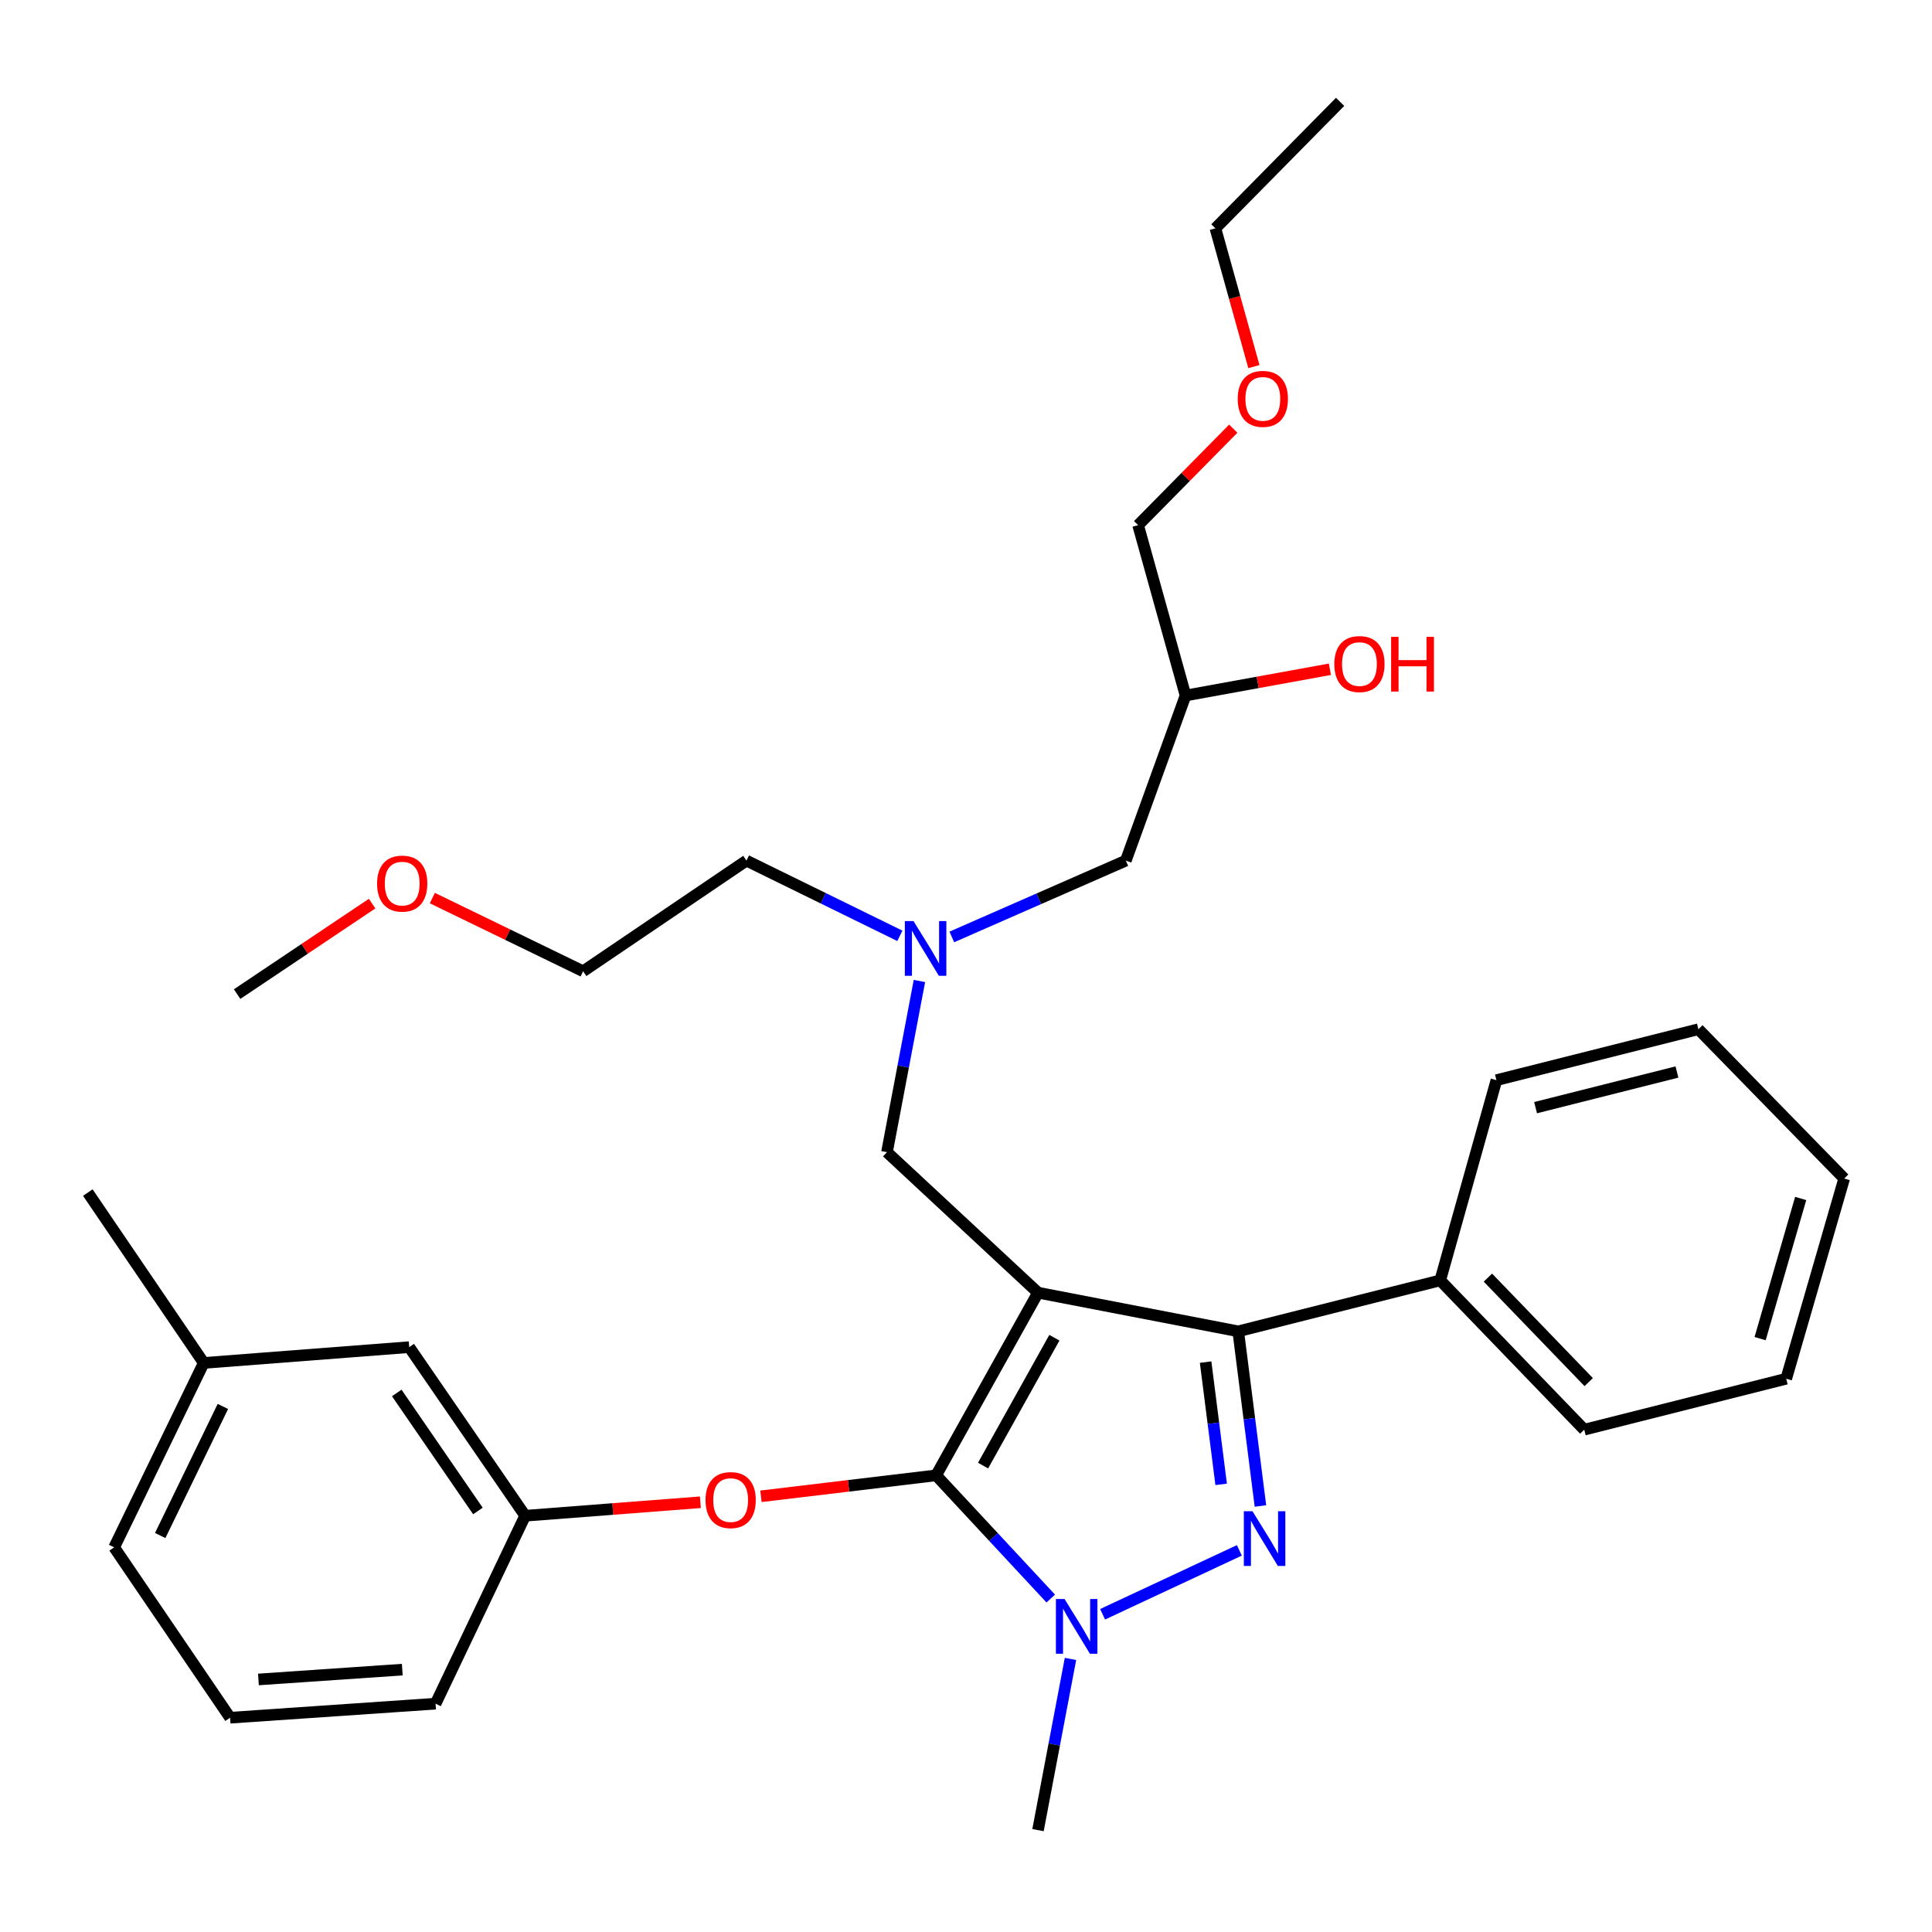 <?xml version='1.0' encoding='iso-8859-1'?>
<svg version='1.1' baseProfile='full'
              xmlns='http://www.w3.org/2000/svg'
                      xmlns:rdkit='http://www.rdkit.org/xml'
                      xmlns:xlink='http://www.w3.org/1999/xlink'
                  xml:space='preserve'
width='1000px' height='1000px' viewBox='0 0 1000 1000'>
<!-- END OF HEADER -->
<rect style='opacity:1.0;fill:#FFFFFF;stroke:none' width='1000' height='1000' x='0' y='0'> </rect>
<path class='bond-0' d='M 465.766,484.383 L 426.065,464.918' style='fill:none;fill-rule:evenodd;stroke:#0000FF;stroke-width:6px;stroke-linecap:butt;stroke-linejoin:miter;stroke-opacity:1' />
<path class='bond-0' d='M 426.065,464.918 L 386.364,445.453' style='fill:none;fill-rule:evenodd;stroke:#000000;stroke-width:6px;stroke-linecap:butt;stroke-linejoin:miter;stroke-opacity:1' />
<path class='bond-1' d='M 492.657,484.962 L 537.694,465.208' style='fill:none;fill-rule:evenodd;stroke:#0000FF;stroke-width:6px;stroke-linecap:butt;stroke-linejoin:miter;stroke-opacity:1' />
<path class='bond-1' d='M 537.694,465.208 L 582.732,445.453' style='fill:none;fill-rule:evenodd;stroke:#000000;stroke-width:6px;stroke-linecap:butt;stroke-linejoin:miter;stroke-opacity:1' />
<path class='bond-2' d='M 475.894,507.757 L 467.493,552.059' style='fill:none;fill-rule:evenodd;stroke:#0000FF;stroke-width:6px;stroke-linecap:butt;stroke-linejoin:miter;stroke-opacity:1' />
<path class='bond-2' d='M 467.493,552.059 L 459.093,596.361' style='fill:none;fill-rule:evenodd;stroke:#000000;stroke-width:6px;stroke-linecap:butt;stroke-linejoin:miter;stroke-opacity:1' />
<path class='bond-3' d='M 582.732,445.453 L 613.636,360.002' style='fill:none;fill-rule:evenodd;stroke:#000000;stroke-width:6px;stroke-linecap:butt;stroke-linejoin:miter;stroke-opacity:1' />
<path class='bond-4' d='M 613.636,360.002 L 650.995,353.208' style='fill:none;fill-rule:evenodd;stroke:#000000;stroke-width:6px;stroke-linecap:butt;stroke-linejoin:miter;stroke-opacity:1' />
<path class='bond-4' d='M 650.995,353.208 L 688.354,346.413' style='fill:none;fill-rule:evenodd;stroke:#FF0000;stroke-width:6px;stroke-linecap:butt;stroke-linejoin:miter;stroke-opacity:1' />
<path class='bond-5' d='M 613.636,360.002 L 589.088,271.821' style='fill:none;fill-rule:evenodd;stroke:#000000;stroke-width:6px;stroke-linecap:butt;stroke-linejoin:miter;stroke-opacity:1' />
<path class='bond-6' d='M 589.088,271.821 L 613.713,246.849' style='fill:none;fill-rule:evenodd;stroke:#000000;stroke-width:6px;stroke-linecap:butt;stroke-linejoin:miter;stroke-opacity:1' />
<path class='bond-6' d='M 613.713,246.849 L 638.339,221.878' style='fill:none;fill-rule:evenodd;stroke:#FF0000;stroke-width:6px;stroke-linecap:butt;stroke-linejoin:miter;stroke-opacity:1' />
<path class='bond-7' d='M 649.014,189.756 L 639.051,153.97' style='fill:none;fill-rule:evenodd;stroke:#FF0000;stroke-width:6px;stroke-linecap:butt;stroke-linejoin:miter;stroke-opacity:1' />
<path class='bond-7' d='M 639.051,153.97 L 629.089,118.183' style='fill:none;fill-rule:evenodd;stroke:#000000;stroke-width:6px;stroke-linecap:butt;stroke-linejoin:miter;stroke-opacity:1' />
<path class='bond-8' d='M 629.089,118.183 L 693.638,52.727' style='fill:none;fill-rule:evenodd;stroke:#000000;stroke-width:6px;stroke-linecap:butt;stroke-linejoin:miter;stroke-opacity:1' />
<path class='bond-9' d='M 459.093,596.361 L 537.271,669.09' style='fill:none;fill-rule:evenodd;stroke:#000000;stroke-width:6px;stroke-linecap:butt;stroke-linejoin:miter;stroke-opacity:1' />
<path class='bond-10' d='M 543.867,827.401 L 514.207,795.519' style='fill:none;fill-rule:evenodd;stroke:#0000FF;stroke-width:6px;stroke-linecap:butt;stroke-linejoin:miter;stroke-opacity:1' />
<path class='bond-10' d='M 514.207,795.519 L 484.548,763.637' style='fill:none;fill-rule:evenodd;stroke:#000000;stroke-width:6px;stroke-linecap:butt;stroke-linejoin:miter;stroke-opacity:1' />
<path class='bond-11' d='M 570.701,835.543 L 641.49,802.465' style='fill:none;fill-rule:evenodd;stroke:#0000FF;stroke-width:6px;stroke-linecap:butt;stroke-linejoin:miter;stroke-opacity:1' />
<path class='bond-12' d='M 554.081,858.659 L 545.676,902.966' style='fill:none;fill-rule:evenodd;stroke:#0000FF;stroke-width:6px;stroke-linecap:butt;stroke-linejoin:miter;stroke-opacity:1' />
<path class='bond-12' d='M 545.676,902.966 L 537.271,947.273' style='fill:none;fill-rule:evenodd;stroke:#000000;stroke-width:6px;stroke-linecap:butt;stroke-linejoin:miter;stroke-opacity:1' />
<path class='bond-13' d='M 484.548,763.637 L 439.205,769.061' style='fill:none;fill-rule:evenodd;stroke:#000000;stroke-width:6px;stroke-linecap:butt;stroke-linejoin:miter;stroke-opacity:1' />
<path class='bond-13' d='M 439.205,769.061 L 393.862,774.484' style='fill:none;fill-rule:evenodd;stroke:#FF0000;stroke-width:6px;stroke-linecap:butt;stroke-linejoin:miter;stroke-opacity:1' />
<path class='bond-14' d='M 484.548,763.637 L 537.271,669.09' style='fill:none;fill-rule:evenodd;stroke:#000000;stroke-width:6px;stroke-linecap:butt;stroke-linejoin:miter;stroke-opacity:1' />
<path class='bond-14' d='M 508.837,758.589 L 545.743,692.406' style='fill:none;fill-rule:evenodd;stroke:#000000;stroke-width:6px;stroke-linecap:butt;stroke-linejoin:miter;stroke-opacity:1' />
<path class='bond-15' d='M 537.271,669.09 L 640.905,689.095' style='fill:none;fill-rule:evenodd;stroke:#000000;stroke-width:6px;stroke-linecap:butt;stroke-linejoin:miter;stroke-opacity:1' />
<path class='bond-16' d='M 640.905,689.095 L 745.455,662.723' style='fill:none;fill-rule:evenodd;stroke:#000000;stroke-width:6px;stroke-linecap:butt;stroke-linejoin:miter;stroke-opacity:1' />
<path class='bond-17' d='M 640.905,689.095 L 646.652,734.299' style='fill:none;fill-rule:evenodd;stroke:#000000;stroke-width:6px;stroke-linecap:butt;stroke-linejoin:miter;stroke-opacity:1' />
<path class='bond-17' d='M 646.652,734.299 L 652.4,779.502' style='fill:none;fill-rule:evenodd;stroke:#0000FF;stroke-width:6px;stroke-linecap:butt;stroke-linejoin:miter;stroke-opacity:1' />
<path class='bond-17' d='M 624.023,705.022 L 628.047,736.664' style='fill:none;fill-rule:evenodd;stroke:#000000;stroke-width:6px;stroke-linecap:butt;stroke-linejoin:miter;stroke-opacity:1' />
<path class='bond-17' d='M 628.047,736.664 L 632.07,768.307' style='fill:none;fill-rule:evenodd;stroke:#0000FF;stroke-width:6px;stroke-linecap:butt;stroke-linejoin:miter;stroke-opacity:1' />
<path class='bond-18' d='M 223.78,464.844 L 262.799,483.787' style='fill:none;fill-rule:evenodd;stroke:#FF0000;stroke-width:6px;stroke-linecap:butt;stroke-linejoin:miter;stroke-opacity:1' />
<path class='bond-18' d='M 262.799,483.787 L 301.819,502.73' style='fill:none;fill-rule:evenodd;stroke:#000000;stroke-width:6px;stroke-linecap:butt;stroke-linejoin:miter;stroke-opacity:1' />
<path class='bond-19' d='M 192.606,467.707 L 157.666,491.126' style='fill:none;fill-rule:evenodd;stroke:#FF0000;stroke-width:6px;stroke-linecap:butt;stroke-linejoin:miter;stroke-opacity:1' />
<path class='bond-19' d='M 157.666,491.126 L 122.726,514.546' style='fill:none;fill-rule:evenodd;stroke:#000000;stroke-width:6px;stroke-linecap:butt;stroke-linejoin:miter;stroke-opacity:1' />
<path class='bond-20' d='M 386.364,445.453 L 301.819,502.73' style='fill:none;fill-rule:evenodd;stroke:#000000;stroke-width:6px;stroke-linecap:butt;stroke-linejoin:miter;stroke-opacity:1' />
<path class='bond-21' d='M 362.517,777.566 L 317.169,781.058' style='fill:none;fill-rule:evenodd;stroke:#FF0000;stroke-width:6px;stroke-linecap:butt;stroke-linejoin:miter;stroke-opacity:1' />
<path class='bond-21' d='M 317.169,781.058 L 271.821,784.549' style='fill:none;fill-rule:evenodd;stroke:#000000;stroke-width:6px;stroke-linecap:butt;stroke-linejoin:miter;stroke-opacity:1' />
<path class='bond-22' d='M 105.451,705.454 L 59.094,800.908' style='fill:none;fill-rule:evenodd;stroke:#000000;stroke-width:6px;stroke-linecap:butt;stroke-linejoin:miter;stroke-opacity:1' />
<path class='bond-22' d='M 115.368,727.965 L 82.918,794.783' style='fill:none;fill-rule:evenodd;stroke:#000000;stroke-width:6px;stroke-linecap:butt;stroke-linejoin:miter;stroke-opacity:1' />
<path class='bond-23' d='M 105.451,705.454 L 211.814,697.275' style='fill:none;fill-rule:evenodd;stroke:#000000;stroke-width:6px;stroke-linecap:butt;stroke-linejoin:miter;stroke-opacity:1' />
<path class='bond-24' d='M 105.451,705.454 L 45.455,617.273' style='fill:none;fill-rule:evenodd;stroke:#000000;stroke-width:6px;stroke-linecap:butt;stroke-linejoin:miter;stroke-opacity:1' />
<path class='bond-25' d='M 59.094,800.908 L 119.09,889.089' style='fill:none;fill-rule:evenodd;stroke:#000000;stroke-width:6px;stroke-linecap:butt;stroke-linejoin:miter;stroke-opacity:1' />
<path class='bond-26' d='M 119.09,889.089 L 225.453,881.817' style='fill:none;fill-rule:evenodd;stroke:#000000;stroke-width:6px;stroke-linecap:butt;stroke-linejoin:miter;stroke-opacity:1' />
<path class='bond-26' d='M 133.765,869.287 L 208.219,864.196' style='fill:none;fill-rule:evenodd;stroke:#000000;stroke-width:6px;stroke-linecap:butt;stroke-linejoin:miter;stroke-opacity:1' />
<path class='bond-27' d='M 745.455,662.723 L 819.997,739.995' style='fill:none;fill-rule:evenodd;stroke:#000000;stroke-width:6px;stroke-linecap:butt;stroke-linejoin:miter;stroke-opacity:1' />
<path class='bond-27' d='M 770.135,661.293 L 822.314,715.383' style='fill:none;fill-rule:evenodd;stroke:#000000;stroke-width:6px;stroke-linecap:butt;stroke-linejoin:miter;stroke-opacity:1' />
<path class='bond-28' d='M 745.455,662.723 L 774.547,559.09' style='fill:none;fill-rule:evenodd;stroke:#000000;stroke-width:6px;stroke-linecap:butt;stroke-linejoin:miter;stroke-opacity:1' />
<path class='bond-29' d='M 819.997,739.995 L 924.547,713.633' style='fill:none;fill-rule:evenodd;stroke:#000000;stroke-width:6px;stroke-linecap:butt;stroke-linejoin:miter;stroke-opacity:1' />
<path class='bond-30' d='M 924.547,713.633 L 954.545,610' style='fill:none;fill-rule:evenodd;stroke:#000000;stroke-width:6px;stroke-linecap:butt;stroke-linejoin:miter;stroke-opacity:1' />
<path class='bond-30' d='M 911.031,692.874 L 932.03,620.33' style='fill:none;fill-rule:evenodd;stroke:#000000;stroke-width:6px;stroke-linecap:butt;stroke-linejoin:miter;stroke-opacity:1' />
<path class='bond-31' d='M 954.545,610 L 879.087,532.728' style='fill:none;fill-rule:evenodd;stroke:#000000;stroke-width:6px;stroke-linecap:butt;stroke-linejoin:miter;stroke-opacity:1' />
<path class='bond-32' d='M 879.087,532.728 L 774.547,559.09' style='fill:none;fill-rule:evenodd;stroke:#000000;stroke-width:6px;stroke-linecap:butt;stroke-linejoin:miter;stroke-opacity:1' />
<path class='bond-32' d='M 867.991,554.868 L 794.813,573.321' style='fill:none;fill-rule:evenodd;stroke:#000000;stroke-width:6px;stroke-linecap:butt;stroke-linejoin:miter;stroke-opacity:1' />
<path class='bond-33' d='M 225.453,881.817 L 271.821,784.549' style='fill:none;fill-rule:evenodd;stroke:#000000;stroke-width:6px;stroke-linecap:butt;stroke-linejoin:miter;stroke-opacity:1' />
<path class='bond-34' d='M 271.821,784.549 L 211.814,697.275' style='fill:none;fill-rule:evenodd;stroke:#000000;stroke-width:6px;stroke-linecap:butt;stroke-linejoin:miter;stroke-opacity:1' />
<path class='bond-34' d='M 247.365,782.084 L 205.36,720.992' style='fill:none;fill-rule:evenodd;stroke:#000000;stroke-width:6px;stroke-linecap:butt;stroke-linejoin:miter;stroke-opacity:1' />
<path  class='atom-0' d='M 472.828 476.754
L 482.108 491.754
Q 483.028 493.234, 484.508 495.914
Q 485.988 498.594, 486.068 498.754
L 486.068 476.754
L 489.828 476.754
L 489.828 505.074
L 485.948 505.074
L 475.988 488.674
Q 474.828 486.754, 473.588 484.554
Q 472.388 482.354, 472.028 481.674
L 472.028 505.074
L 468.348 505.074
L 468.348 476.754
L 472.828 476.754
' fill='#0000FF'/>
<path  class='atom-4' d='M 690.641 343.713
Q 690.641 336.913, 694.001 333.113
Q 697.361 329.313, 703.641 329.313
Q 709.921 329.313, 713.281 333.113
Q 716.641 336.913, 716.641 343.713
Q 716.641 350.593, 713.241 354.513
Q 709.841 358.393, 703.641 358.393
Q 697.401 358.393, 694.001 354.513
Q 690.641 350.633, 690.641 343.713
M 703.641 355.193
Q 707.961 355.193, 710.281 352.313
Q 712.641 349.393, 712.641 343.713
Q 712.641 338.153, 710.281 335.353
Q 707.961 332.513, 703.641 332.513
Q 699.321 332.513, 696.961 335.313
Q 694.641 338.113, 694.641 343.713
Q 694.641 349.433, 696.961 352.313
Q 699.321 355.193, 703.641 355.193
' fill='#FF0000'/>
<path  class='atom-4' d='M 720.041 329.633
L 723.881 329.633
L 723.881 341.673
L 738.361 341.673
L 738.361 329.633
L 742.201 329.633
L 742.201 357.953
L 738.361 357.953
L 738.361 344.873
L 723.881 344.873
L 723.881 357.953
L 720.041 357.953
L 720.041 329.633
' fill='#FF0000'/>
<path  class='atom-5' d='M 640.637 206.445
Q 640.637 199.645, 643.997 195.845
Q 647.357 192.045, 653.637 192.045
Q 659.917 192.045, 663.277 195.845
Q 666.637 199.645, 666.637 206.445
Q 666.637 213.325, 663.237 217.245
Q 659.837 221.125, 653.637 221.125
Q 647.397 221.125, 643.997 217.245
Q 640.637 213.365, 640.637 206.445
M 653.637 217.925
Q 657.957 217.925, 660.277 215.045
Q 662.637 212.125, 662.637 206.445
Q 662.637 200.885, 660.277 198.085
Q 657.957 195.245, 653.637 195.245
Q 649.317 195.245, 646.957 198.045
Q 644.637 200.845, 644.637 206.445
Q 644.637 212.165, 646.957 215.045
Q 649.317 217.925, 653.637 217.925
' fill='#FF0000'/>
<path  class='atom-8' d='M 551.017 827.656
L 560.297 842.656
Q 561.217 844.136, 562.697 846.816
Q 564.177 849.496, 564.257 849.656
L 564.257 827.656
L 568.017 827.656
L 568.017 855.976
L 564.137 855.976
L 554.177 839.576
Q 553.017 837.656, 551.777 835.456
Q 550.577 833.256, 550.217 832.576
L 550.217 855.976
L 546.537 855.976
L 546.537 827.656
L 551.017 827.656
' fill='#0000FF'/>
<path  class='atom-12' d='M 648.284 782.205
L 657.564 797.205
Q 658.484 798.685, 659.964 801.365
Q 661.444 804.045, 661.524 804.205
L 661.524 782.205
L 665.284 782.205
L 665.284 810.525
L 661.404 810.525
L 651.444 794.125
Q 650.284 792.205, 649.044 790.005
Q 647.844 787.805, 647.484 787.125
L 647.484 810.525
L 643.804 810.525
L 643.804 782.205
L 648.284 782.205
' fill='#0000FF'/>
<path  class='atom-13' d='M 195.178 457.349
Q 195.178 450.549, 198.538 446.749
Q 201.898 442.949, 208.178 442.949
Q 214.458 442.949, 217.818 446.749
Q 221.178 450.549, 221.178 457.349
Q 221.178 464.229, 217.778 468.149
Q 214.378 472.029, 208.178 472.029
Q 201.938 472.029, 198.538 468.149
Q 195.178 464.269, 195.178 457.349
M 208.178 468.829
Q 212.498 468.829, 214.818 465.949
Q 217.178 463.029, 217.178 457.349
Q 217.178 451.789, 214.818 448.989
Q 212.498 446.149, 208.178 446.149
Q 203.858 446.149, 201.498 448.949
Q 199.178 451.749, 199.178 457.349
Q 199.178 463.069, 201.498 465.949
Q 203.858 468.829, 208.178 468.829
' fill='#FF0000'/>
<path  class='atom-17' d='M 365.184 776.44
Q 365.184 769.64, 368.544 765.84
Q 371.904 762.04, 378.184 762.04
Q 384.464 762.04, 387.824 765.84
Q 391.184 769.64, 391.184 776.44
Q 391.184 783.32, 387.784 787.24
Q 384.384 791.12, 378.184 791.12
Q 371.944 791.12, 368.544 787.24
Q 365.184 783.36, 365.184 776.44
M 378.184 787.92
Q 382.504 787.92, 384.824 785.04
Q 387.184 782.12, 387.184 776.44
Q 387.184 770.88, 384.824 768.08
Q 382.504 765.24, 378.184 765.24
Q 373.864 765.24, 371.504 768.04
Q 369.184 770.84, 369.184 776.44
Q 369.184 782.16, 371.504 785.04
Q 373.864 787.92, 378.184 787.92
' fill='#FF0000'/>
</svg>
